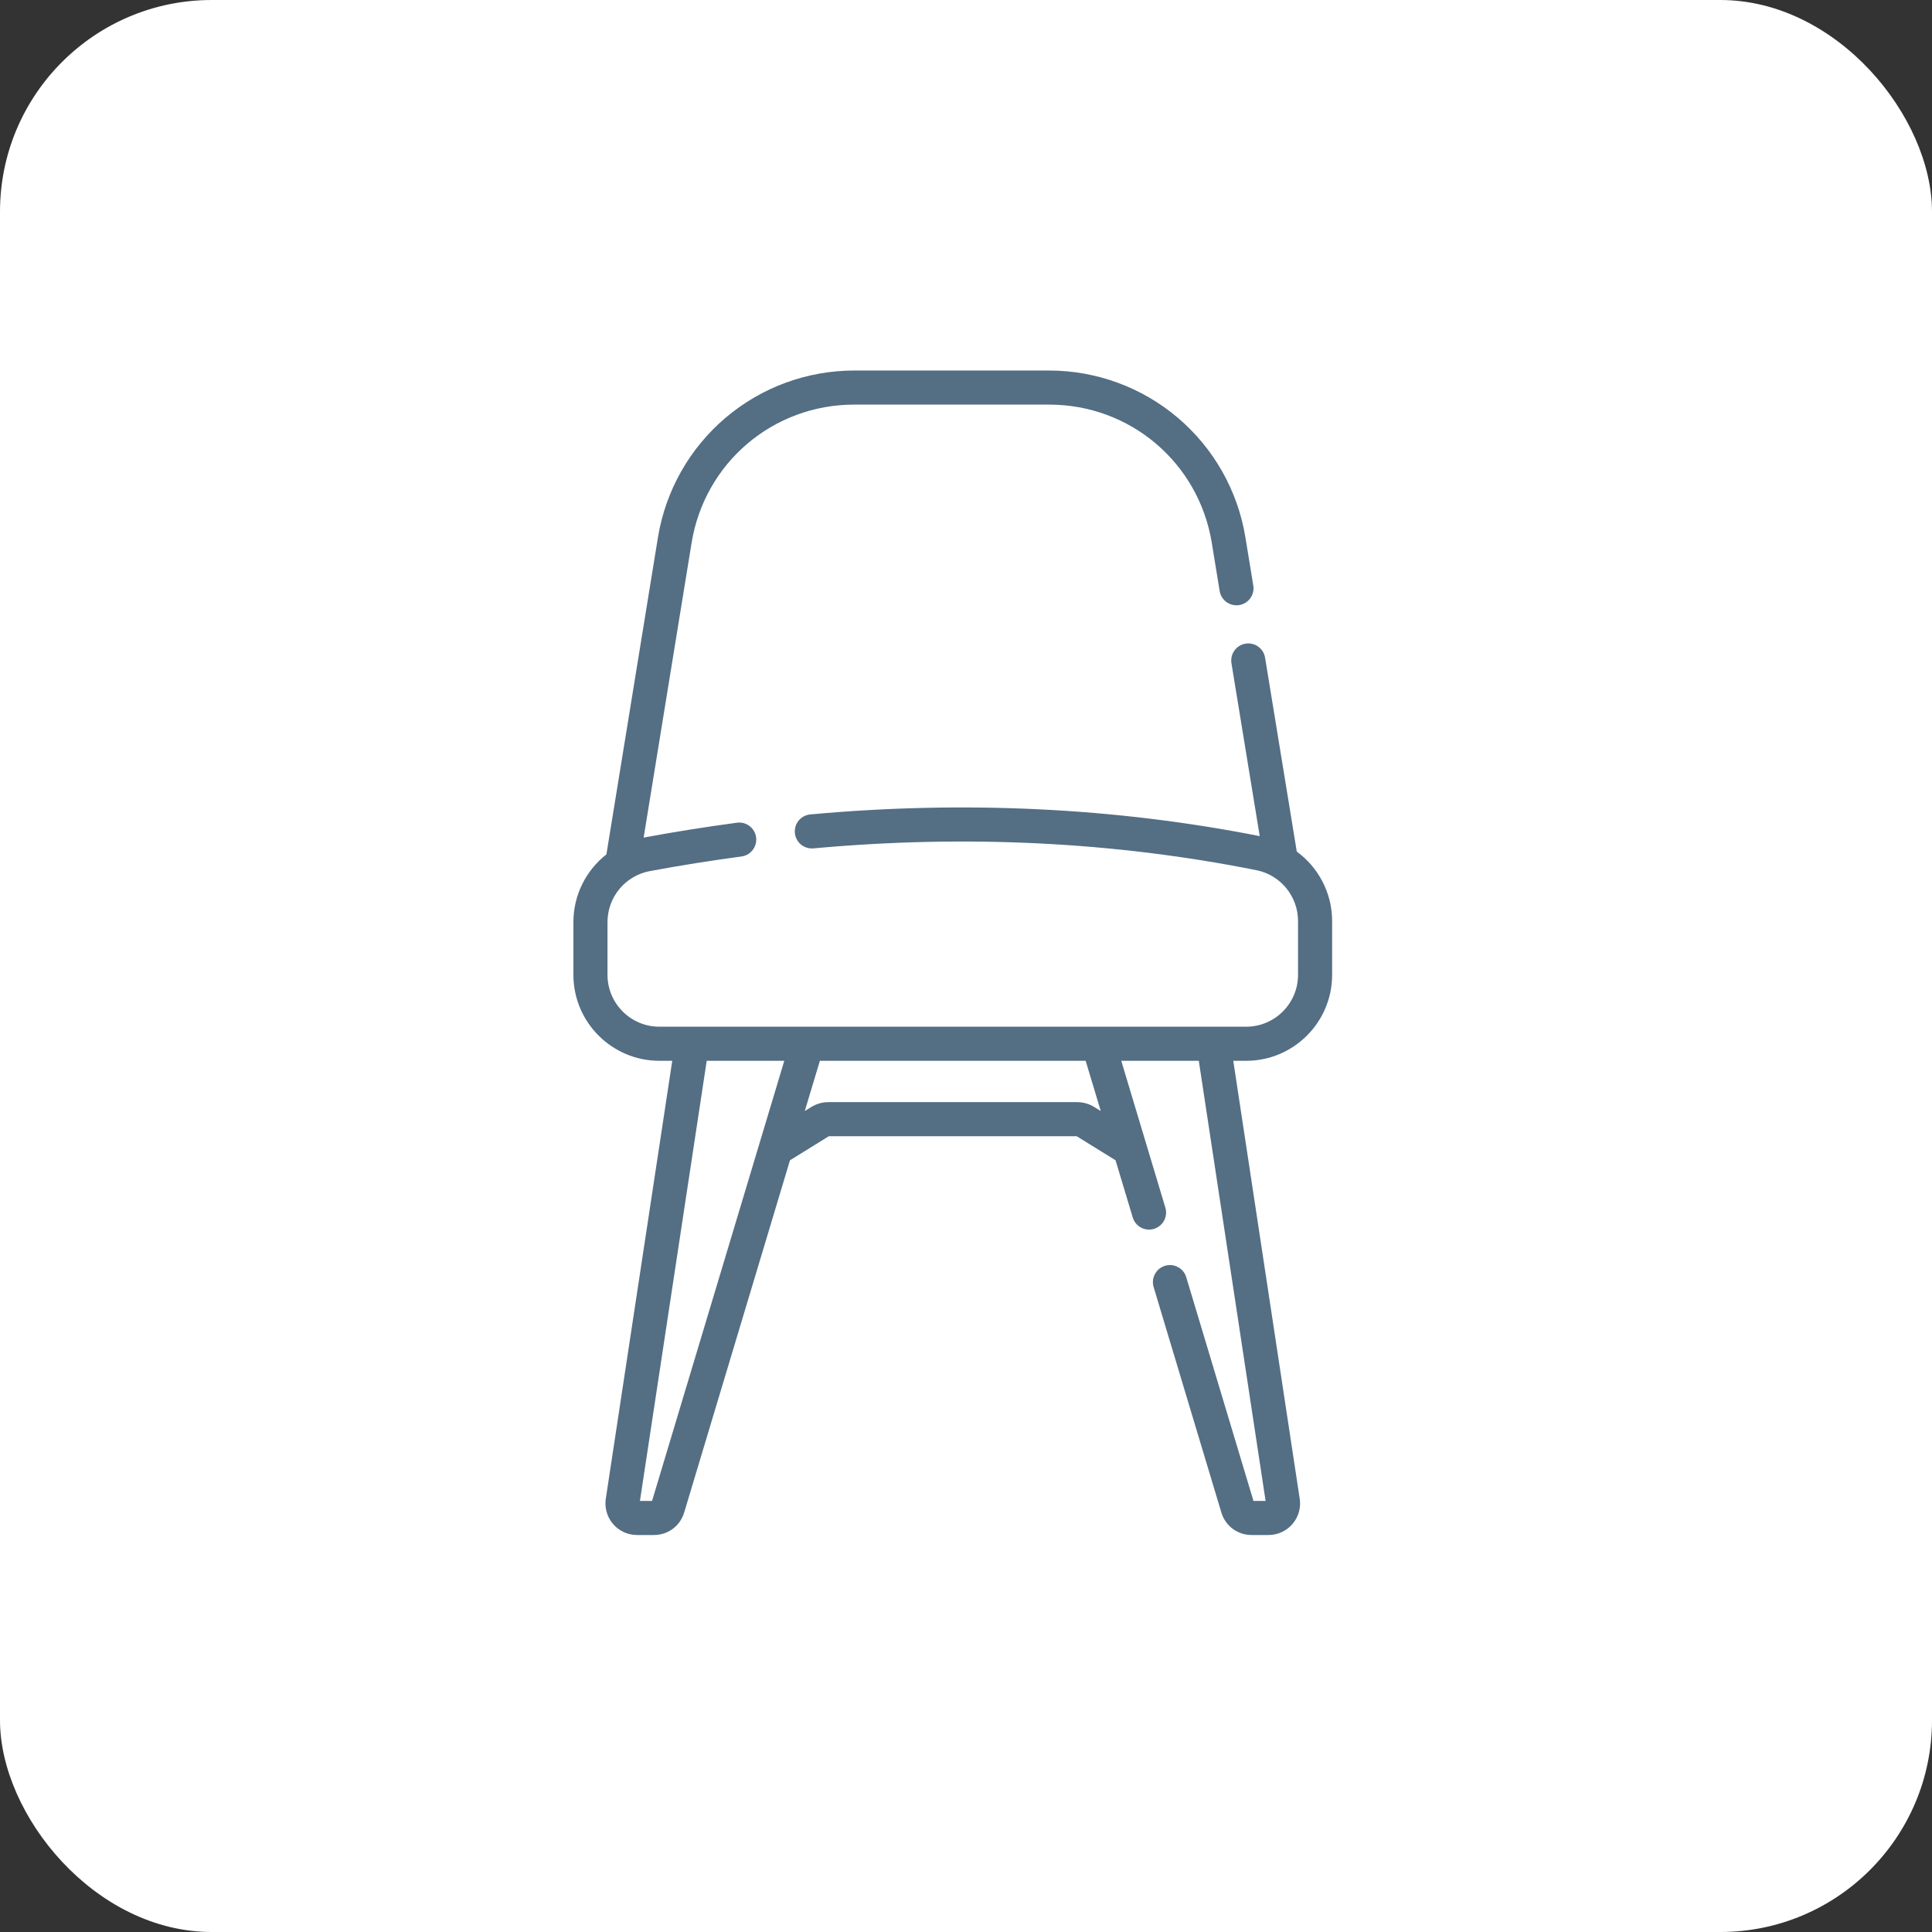 <?xml version="1.0" encoding="UTF-8"?> <svg xmlns="http://www.w3.org/2000/svg" width="73" height="73" viewBox="0 0 73 73" fill="none"><rect x="0" y="0" width="73" height="73" fill="#333333" stroke="none"/><rect width="73" height="73" rx="8" fill="white"></rect><g clip-path="url(#clip0_129_2544)"><path d="M48.998 32.176L47.801 24.852C47.788 24.768 47.758 24.688 47.713 24.616C47.669 24.544 47.61 24.482 47.542 24.433C47.473 24.383 47.395 24.348 47.313 24.329C47.231 24.309 47.145 24.306 47.062 24.32C46.978 24.334 46.898 24.364 46.827 24.408C46.755 24.453 46.692 24.511 46.643 24.58C46.594 24.648 46.558 24.726 46.539 24.808C46.52 24.891 46.517 24.976 46.53 25.059L47.598 31.593C42.151 30.516 36.438 30.24 30.616 30.773C30.532 30.781 30.45 30.805 30.375 30.844C30.3 30.884 30.234 30.937 30.18 31.002C30.126 31.067 30.085 31.142 30.06 31.223C30.035 31.304 30.026 31.389 30.034 31.473C30.041 31.557 30.066 31.639 30.105 31.714C30.144 31.789 30.198 31.855 30.263 31.909C30.328 31.963 30.403 32.004 30.484 32.029C30.564 32.054 30.649 32.063 30.733 32.056C36.48 31.529 42.114 31.807 47.479 32.881C48.387 33.063 49.046 33.871 49.046 34.802V36.834C49.046 37.915 48.167 38.794 47.086 38.794H24.914C23.833 38.794 22.954 37.915 22.954 36.834V34.842C22.954 33.897 23.627 33.086 24.555 32.914C25.704 32.701 26.858 32.517 28.016 32.362C28.369 32.315 28.616 31.991 28.569 31.638C28.522 31.286 28.198 31.038 27.845 31.086C26.666 31.244 25.491 31.431 24.32 31.648L26.131 20.515C26.624 17.486 29.208 15.288 32.277 15.288H39.642C42.708 15.288 45.292 17.484 45.787 20.51L46.084 22.331C46.098 22.415 46.128 22.494 46.172 22.566C46.217 22.638 46.275 22.701 46.344 22.75C46.413 22.799 46.49 22.835 46.573 22.854C46.655 22.873 46.74 22.876 46.824 22.863C46.907 22.849 46.987 22.819 47.059 22.775C47.131 22.73 47.193 22.672 47.243 22.603C47.292 22.535 47.327 22.457 47.347 22.375C47.366 22.292 47.369 22.207 47.355 22.123L47.057 20.302C46.769 18.543 45.866 16.944 44.508 15.789C43.149 14.634 41.424 14.001 39.642 14L32.277 14C30.495 14 28.766 14.636 27.409 15.79C26.051 16.945 25.146 18.549 24.86 20.308L22.913 32.283C22.147 32.883 21.666 33.815 21.666 34.842V36.834C21.666 38.625 23.123 40.082 24.914 40.082H25.401L22.89 56.629C22.838 56.973 22.938 57.321 23.165 57.585C23.392 57.849 23.721 58 24.069 58H24.709C25.239 58 25.698 57.659 25.851 57.151L29.849 43.841L31.317 42.932H40.683L42.151 43.841L42.8 46.001C42.849 46.165 42.961 46.302 43.111 46.383C43.262 46.464 43.438 46.482 43.602 46.433C43.682 46.408 43.758 46.368 43.823 46.315C43.889 46.261 43.943 46.196 43.983 46.121C44.023 46.047 44.048 45.965 44.057 45.881C44.065 45.797 44.057 45.712 44.033 45.631L42.366 40.082H45.296L47.82 56.712H47.362L44.822 48.259C44.798 48.178 44.758 48.102 44.705 48.037C44.651 47.971 44.585 47.917 44.511 47.877C44.436 47.837 44.355 47.812 44.27 47.803C44.186 47.795 44.101 47.803 44.02 47.827C43.939 47.852 43.864 47.892 43.798 47.945C43.733 47.999 43.679 48.065 43.639 48.139C43.599 48.214 43.574 48.295 43.565 48.379C43.557 48.463 43.565 48.548 43.589 48.629L46.149 57.151C46.302 57.659 46.761 58 47.291 58H47.931C48.279 58 48.608 57.849 48.835 57.585C49.062 57.321 49.162 56.973 49.109 56.629L46.599 40.082H47.086C48.877 40.082 50.334 38.625 50.334 36.834V34.802C50.334 33.739 49.814 32.773 48.998 32.176ZM24.638 56.712H24.18L26.703 40.082H29.634L24.638 56.712ZM41.592 41.98L41.347 41.829C41.153 41.708 40.928 41.644 40.698 41.644H31.302C31.072 41.644 30.848 41.708 30.652 41.829L30.408 41.98L30.979 40.082H41.021L41.592 41.98Z" fill="#546E84"></path></g><defs><clipPath id="clip0_129_2544"><rect width="44" height="44" fill="white" transform="translate(14 14)"></rect></clipPath></defs></svg> 